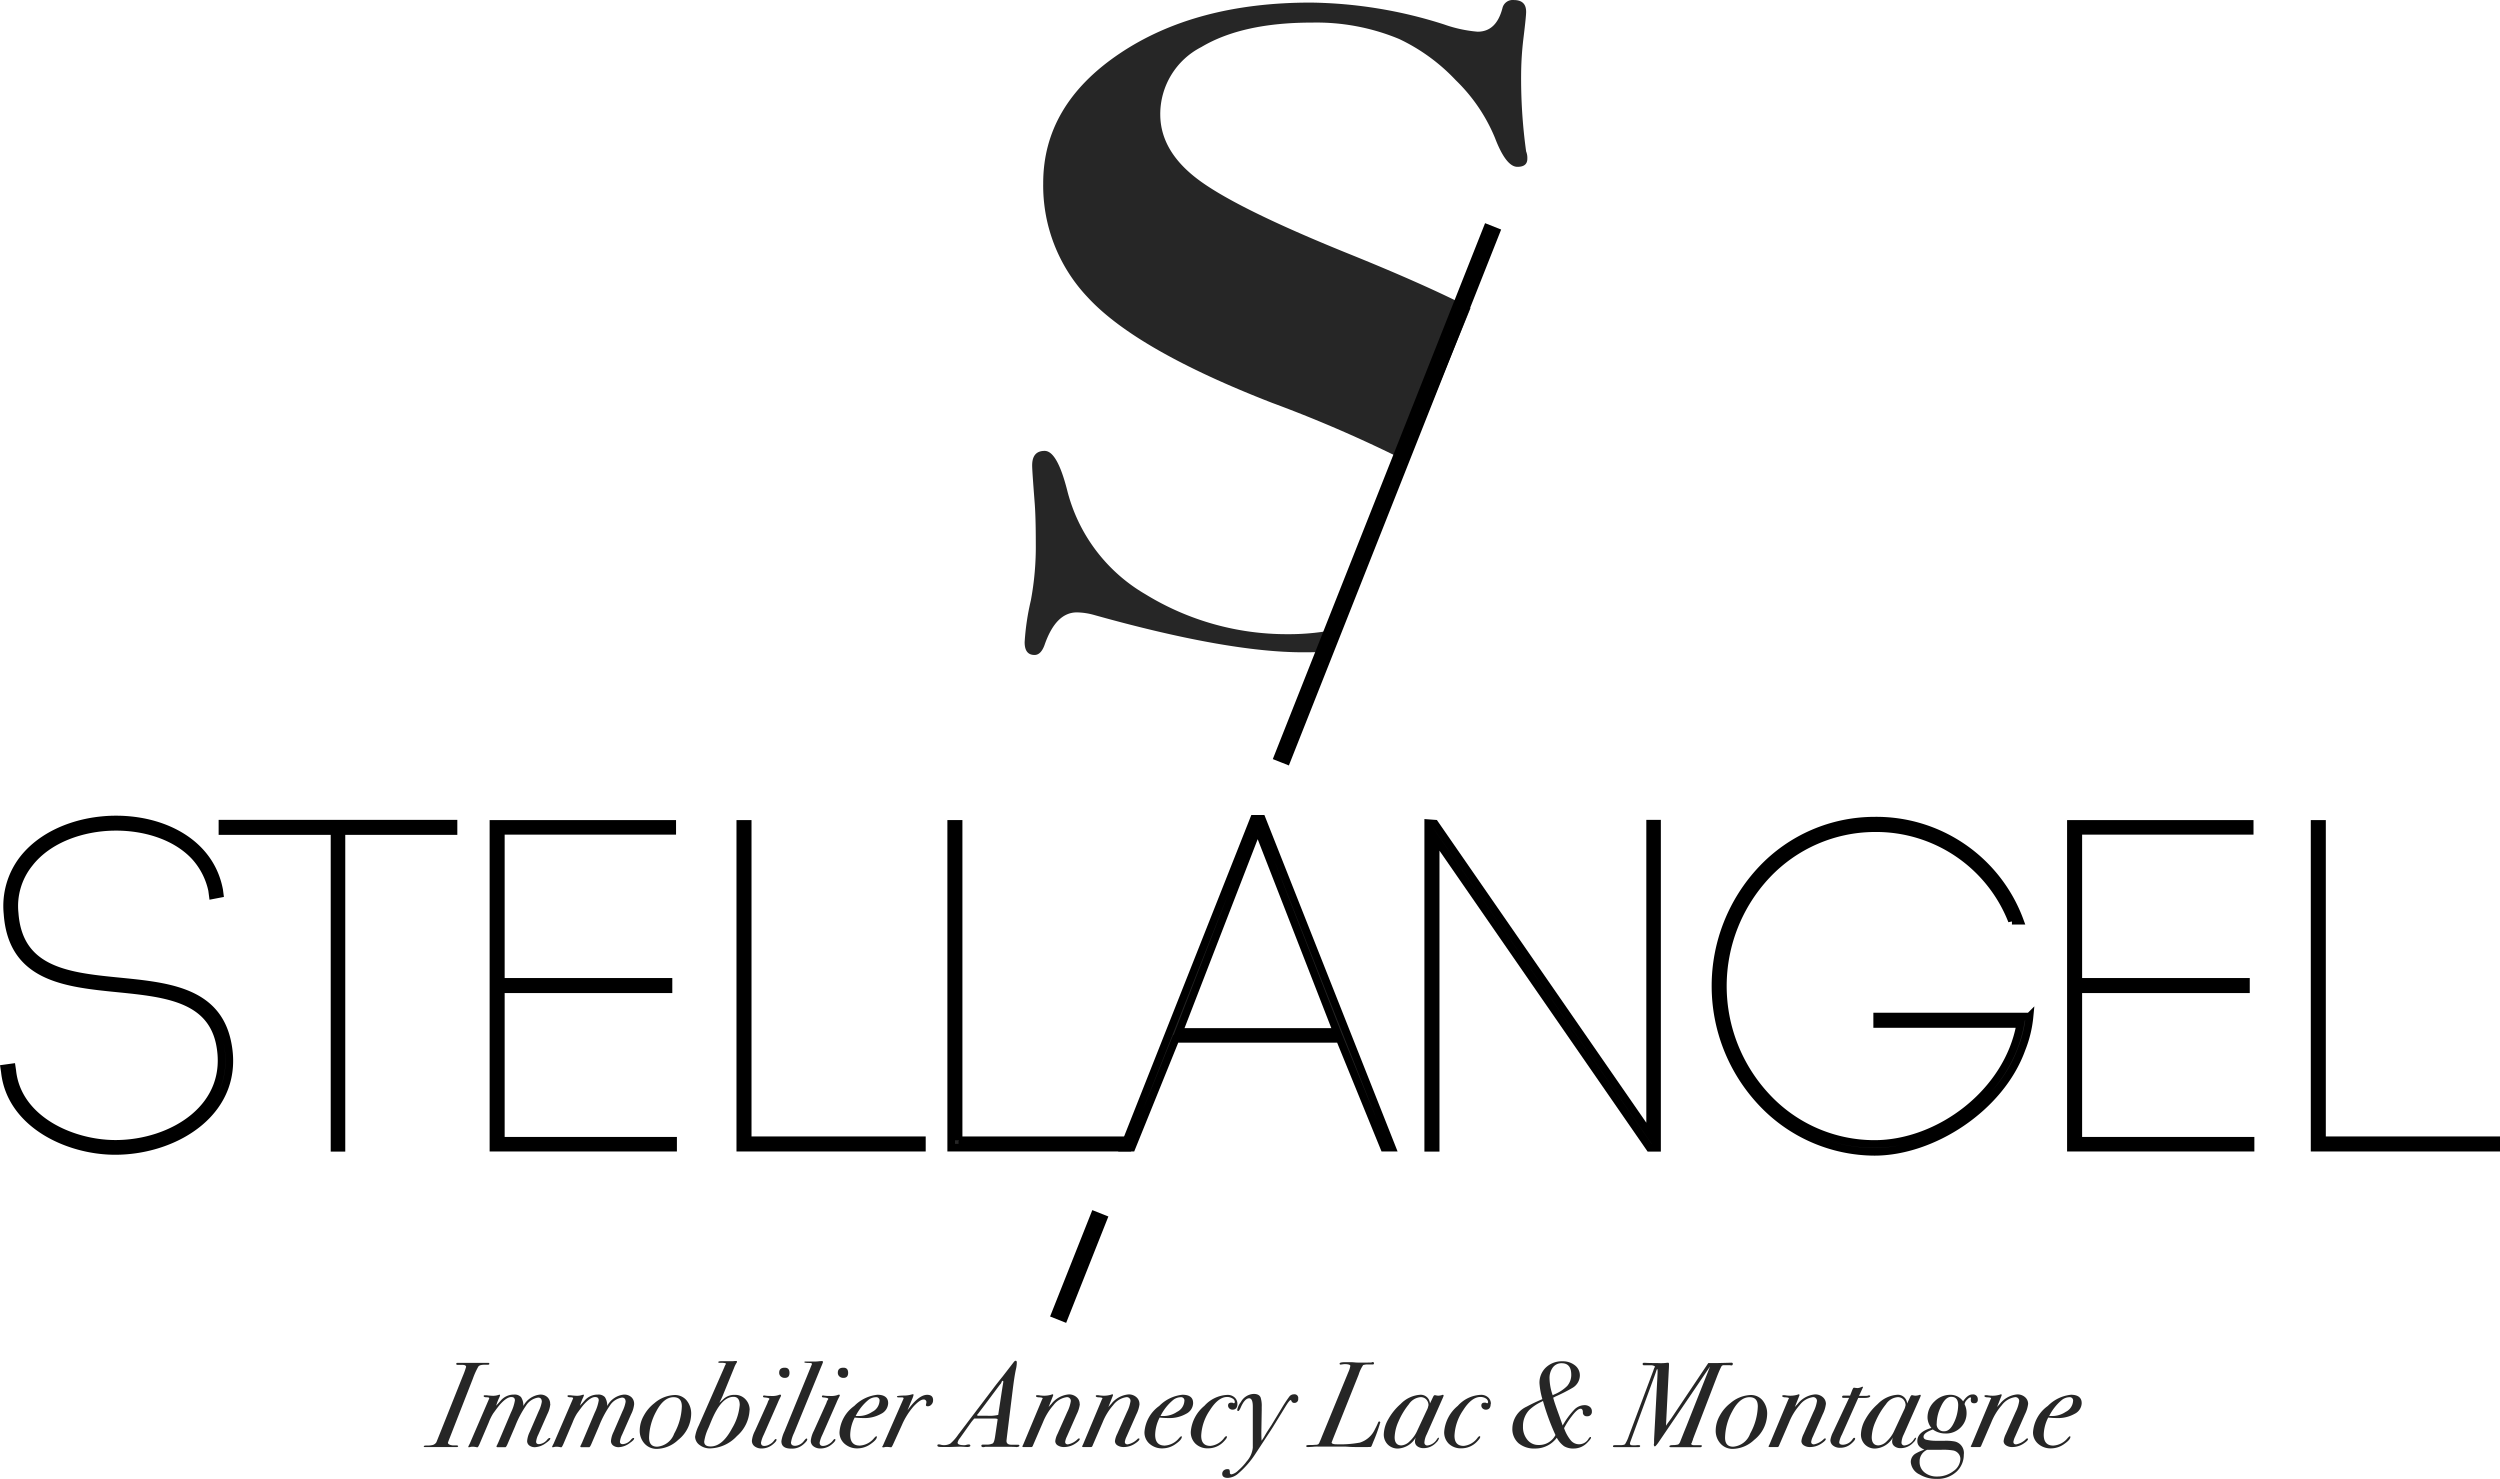 <svg xmlns="http://www.w3.org/2000/svg" width="245.82" height="145.41" viewBox="0 0 245.82 145.41">
  <g id="LOGO-negatif-01" transform="translate(-46.673 -15.91)">
    <g id="Calque_2_-_copie_2" transform="translate(147.424 15.91)">
      <path id="Tracé_45209" data-name="Tracé 45209" d="M174.761,46.194q-4.616-2.362-12.154-5.4-10.771-4.366-14.564-7.18t-3.793-6.465a7.409,7.409,0,0,1,4.032-6.608q4.043-2.415,10.89-2.409a21.179,21.179,0,0,1,8.564,1.61,18.49,18.49,0,0,1,5.57,4.055,16.8,16.8,0,0,1,3.853,5.666c.728,1.908,1.467,2.851,2.207,2.851.656,0,.978-.262.978-.8a1.721,1.721,0,0,0-.119-.716,52.26,52.26,0,0,1-.489-7.848,31.383,31.383,0,0,1,.239-3.387c.167-1.372.25-2.195.25-2.493,0-.775-.406-1.157-1.229-1.157a1.031,1.031,0,0,0-1.1.8c-.406,1.551-1.217,2.314-2.445,2.314a13.17,13.17,0,0,1-3.3-.716,44.641,44.641,0,0,0-13.1-2.147q-11.379,0-18.846,5.045T132.74,33.921a15.968,15.968,0,0,0,4.4,11.248q4.777,5.171,18.106,10.353a129.44,129.44,0,0,1,13.335,5.8" transform="translate(-130.915 -15.91)" fill="#262626"/>
      <path id="Tracé_45210" data-name="Tracé 45210" d="M162.353,70.53a23.36,23.36,0,0,1-5.308.573,26.555,26.555,0,0,1-13.955-3.924,16.457,16.457,0,0,1-7.705-10.258c-.656-2.553-1.384-3.841-2.207-3.841s-1.229.477-1.229,1.431c0,.358.084,1.551.239,3.566.083,1.014.119,2.374.119,4.1a28.7,28.7,0,0,1-.489,5.618,24.124,24.124,0,0,0-.608,4.1c0,.835.322,1.252.978,1.252.406,0,.74-.322.978-.978.74-2.135,1.789-3.209,3.185-3.209a6.619,6.619,0,0,1,1.718.262q13.1,3.668,20.551,3.662c.954,0,1.885-.024,2.791-.083" transform="translate(-131.21 -8.745)" fill="#262626"/>
      <line id="Ligne_632" data-name="Ligne 632" y1="52.696" x2="20.873" transform="translate(25.191 22.257)" fill="none" stroke="#000" stroke-linejoin="round" stroke-width="1.7"/>
      <line id="Ligne_633" data-name="Ligne 633" y1="10.461" x2="4.151" transform="translate(3.292 119.301)" fill="none" stroke="#000" stroke-linejoin="round" stroke-width="1.7"/>
    </g>
    <g id="Calque_1" transform="translate(88.346 149.715)">
      <path id="Tracé_45211" data-name="Tracé 45211" d="M88.121,128.344c0,.072-.048.1-.143.1h-.31c-.346,0-.549.06-.632.191a7.267,7.267,0,0,0-.525,1.157l-2.4,6.143s-.036.107-.06.167c0,.143.155.239.477.274h.37c.107,0,.155.036.155.083s-.06.083-.167.083H81.775c-.06,0-.1-.036-.1-.072,0-.06.107-.083.322-.083a1.929,1.929,0,0,0,.584-.06.628.628,0,0,0,.334-.262c.072-.179.155-.382.25-.62l2.326-5.833a8.265,8.265,0,0,0,.346-.954c0-.131-.119-.2-.37-.2H85c-.083,0-.131-.036-.131-.1s.048-.1.131-.1h3.018c.072,0,.107.036.107.1Z" transform="translate(-81.68 -128.057)" fill="#262626"/>
      <path id="Tracé_45212" data-name="Tracé 45212" d="M93.413,131.81a2.788,2.788,0,0,1-.3,1l-.883,2a2.048,2.048,0,0,0-.215.7c0,.155.1.239.274.239a1.141,1.141,0,0,0,.823-.453c.1-.107.167-.155.227-.155s.072.012.072.048c0,.1-.131.239-.406.429a1.949,1.949,0,0,1-1.109.429.884.884,0,0,1-.549-.167.548.548,0,0,1-.215-.441,2.5,2.5,0,0,1,.262-.907l.871-2.016a3.4,3.4,0,0,0,.31-.93c0-.274-.119-.417-.358-.417a1.71,1.71,0,0,0-1.2.8,9.829,9.829,0,0,0-1.062,2.016l-.716,1.67q-.161.394-.25.394H88.2s-.083-.024-.083-.06a.29.29,0,0,1,.048-.131c.036-.06.072-.155.131-.274l1.24-2.934a4.371,4.371,0,0,0,.394-1.2c0-.227-.119-.334-.358-.334-.31,0-.692.262-1.145.775-.131.155-.346.441-.632.835a5.036,5.036,0,0,0-.441.895l-.895,2.1c-.1.227-.167.334-.215.334a.233.233,0,0,1-.1-.012,2.24,2.24,0,0,0-.227-.036,1.125,1.125,0,0,0-.441.036.422.422,0,0,1-.072.012.056.056,0,0,1-.06-.06,3.182,3.182,0,0,1,.143-.286l1.885-4.377a.581.581,0,0,0,.036-.084q0-.107-.215-.107c-.227,0-.334-.036-.334-.119,0-.06.036-.084.119-.084a2.021,2.021,0,0,1,.334.024c.155.012.262.024.334.024a1.6,1.6,0,0,0,.68-.084.169.169,0,0,0,.072-.024c.048,0,.072.024.072.083a1.833,1.833,0,0,1-.107.262,4.653,4.653,0,0,0-.227.584l-.06.167c.072-.083.227-.239.453-.5a1.679,1.679,0,0,1,1.312-.6.843.843,0,0,1,.692.25,1.5,1.5,0,0,1,.227.871,2.09,2.09,0,0,1,1.646-1.121.987.987,0,0,1,.716.25.88.88,0,0,1,.274.668Z" transform="translate(-80.973 -127.552)" fill="#262626"/>
      <path id="Tracé_45213" data-name="Tracé 45213" d="M100.323,131.81a2.788,2.788,0,0,1-.3,1l-.883,2a2.048,2.048,0,0,0-.215.7c0,.155.1.239.274.239a1.141,1.141,0,0,0,.823-.453c.1-.107.167-.155.227-.155s.072.012.072.048c0,.1-.131.239-.406.429a1.949,1.949,0,0,1-1.109.429.884.884,0,0,1-.549-.167.548.548,0,0,1-.215-.441,2.5,2.5,0,0,1,.262-.907l.871-2.016a3.4,3.4,0,0,0,.31-.93c0-.274-.119-.417-.358-.417a1.71,1.71,0,0,0-1.2.8,9.829,9.829,0,0,0-1.062,2.016l-.716,1.67q-.161.394-.25.394h-.787s-.083-.024-.083-.06a.29.29,0,0,1,.048-.131c.036-.06.072-.155.131-.274l1.24-2.934a4.371,4.371,0,0,0,.394-1.2c0-.227-.119-.334-.358-.334-.31,0-.692.262-1.145.775-.131.155-.346.441-.632.835a5.037,5.037,0,0,0-.441.895l-.895,2.1c-.1.227-.167.334-.215.334a.233.233,0,0,1-.1-.012,2.239,2.239,0,0,0-.227-.036,1.125,1.125,0,0,0-.441.036.422.422,0,0,1-.072.012.056.056,0,0,1-.06-.06,3.181,3.181,0,0,1,.143-.286l1.885-4.377a.581.581,0,0,0,.036-.084q0-.107-.215-.107c-.227,0-.334-.036-.334-.119,0-.06.036-.084.119-.084a2.021,2.021,0,0,1,.334.024c.155.012.262.024.334.024a1.6,1.6,0,0,0,.68-.084.17.17,0,0,0,.072-.024c.048,0,.072.024.072.083a1.833,1.833,0,0,1-.107.262,4.655,4.655,0,0,0-.227.584l-.06.167c.072-.083.227-.239.453-.5a1.679,1.679,0,0,1,1.312-.6.843.843,0,0,1,.692.25,1.5,1.5,0,0,1,.227.871,2.09,2.09,0,0,1,1.646-1.121,1.037,1.037,0,0,1,.728.25.88.88,0,0,1,.274.668Z" transform="translate(-79.641 -127.552)" fill="#262626"/>
      <path id="Tracé_45214" data-name="Tracé 45214" d="M104.537,132.806a3.321,3.321,0,0,1-1.276,2.517,3.145,3.145,0,0,1-2.087.883,1.587,1.587,0,0,1-1.217-.513,1.862,1.862,0,0,1-.477-1.324,2.974,2.974,0,0,1,.394-1.419,3.886,3.886,0,0,1,1.05-1.24,3.235,3.235,0,0,1,1.98-.8,1.487,1.487,0,0,1,1.181.525,2.044,2.044,0,0,1,.453,1.372Zm-.918-.775c0-.608-.274-.906-.811-.906-.656,0-1.229.477-1.718,1.419a5.6,5.6,0,0,0-.692,2.553c0,.6.262.895.8.895a1.942,1.942,0,0,0,1.67-1.288,5.881,5.881,0,0,0,.751-2.672Z" transform="translate(-78.249 -127.546)" fill="#262626"/>
      <path id="Tracé_45215" data-name="Tracé 45215" d="M109.4,132.929a3.584,3.584,0,0,1-1.24,2.553,3.742,3.742,0,0,1-2.612,1.217,1.661,1.661,0,0,1-1.062-.334,1.028,1.028,0,0,1-.441-.811,3.681,3.681,0,0,1,.358-1.1l2.517-5.737a1.292,1.292,0,0,1,.1-.227c.036-.06.06-.1.06-.1,0-.084-.215-.119-.656-.107-.06,0-.1-.024-.1-.072s.1-.084.3-.084h1.109l.25-.024h.083c.06,0,.1.024.1.072a.19.19,0,0,1-.036.1,2.428,2.428,0,0,0-.25.5l-1.133,2.779c-.083.191-.191.417-.322.668a.87.87,0,0,1,.119-.107l.31-.286a1.568,1.568,0,0,1,1.1-.394,1.376,1.376,0,0,1,1.038.429,1.5,1.5,0,0,1,.417,1.085Zm-.966-.477c0-.549-.2-.823-.62-.823-.8,0-1.515.787-2.171,2.362l-.286.692a4.715,4.715,0,0,0-.417,1.348c0,.322.215.477.632.477q1.163,0,2.111-1.789A5.323,5.323,0,0,0,108.429,132.452Z" transform="translate(-77.37 -128.086)" fill="#262626"/>
      <path id="Tracé_45216" data-name="Tracé 45216" d="M111.6,131.391a1.238,1.238,0,0,1-.06.143,6.108,6.108,0,0,0-.274.584l-1.372,3.125a3.132,3.132,0,0,0-.274.787c0,.215.107.322.334.322a1.045,1.045,0,0,0,.513-.155,1.167,1.167,0,0,0,.441-.382c.072-.1.131-.143.167-.143a.063.063,0,0,1,.072.072c0,.1-.107.239-.334.429a1.7,1.7,0,0,1-1.133.429,1.112,1.112,0,0,1-.692-.215.662.662,0,0,1-.262-.549,2.661,2.661,0,0,1,.3-.966l1.24-2.755a.834.834,0,0,1,.143-.31.159.159,0,0,0,.036-.084c0-.072-.179-.119-.525-.143-.06-.012-.1-.048-.1-.083,0-.072.036-.107.1-.107a.913.913,0,0,1,.179.024,5.065,5.065,0,0,0,.537.024,1.946,1.946,0,0,0,.7-.083.449.449,0,0,1,.167-.048c.06,0,.083.036.083.1Zm.823-2.23q0,.5-.465.5a.571.571,0,0,1-.394-.143.478.478,0,0,1-.155-.37c0-.322.179-.489.549-.489.31,0,.465.167.465.513Z" transform="translate(-76.466 -127.98)" fill="#262626"/>
      <path id="Tracé_45217" data-name="Tracé 45217" d="M115.251,128.205s-.024.072-.06.167c-.024.06-.06.155-.119.286l-2.672,6.524a3.358,3.358,0,0,0-.3.942q0,.322.429.322a1.18,1.18,0,0,0,.859-.5c.119-.143.191-.215.227-.215.06,0,.083.024.083.084q0,.161-.394.5a1.662,1.662,0,0,1-1.169.406c-.656,0-.978-.239-.978-.728a3.316,3.316,0,0,1,.3-.966l2.672-6.536a.581.581,0,0,0,.036-.084c0-.072-.072-.107-.227-.107-.346,0-.525-.024-.525-.083,0-.036.036-.06.107-.06h.656a4.288,4.288,0,0,0,.763-.036c.083,0,.143-.012.179-.012.083,0,.131.036.131.1Z" transform="translate(-75.997 -128.086)" fill="#262626"/>
      <path id="Tracé_45218" data-name="Tracé 45218" d="M116.431,131.391a1.24,1.24,0,0,1-.06.143,6.1,6.1,0,0,0-.274.584l-1.372,3.125a3.131,3.131,0,0,0-.274.787c0,.215.107.322.334.322a1.121,1.121,0,0,0,.525-.155,1.311,1.311,0,0,0,.453-.382c.072-.1.131-.143.167-.143a.063.063,0,0,1,.072.072c0,.1-.107.239-.334.429a1.7,1.7,0,0,1-1.133.429,1.112,1.112,0,0,1-.692-.215.662.662,0,0,1-.262-.549,2.661,2.661,0,0,1,.3-.966l1.24-2.755a.834.834,0,0,1,.143-.31.159.159,0,0,0,.036-.084c0-.072-.179-.119-.525-.143-.06-.012-.1-.048-.1-.083,0-.072.036-.107.1-.107a.913.913,0,0,1,.179.024,5.065,5.065,0,0,0,.537.024,1.946,1.946,0,0,0,.7-.083.449.449,0,0,1,.167-.048c.06,0,.083.036.083.1Zm.823-2.23q0,.5-.465.5a.571.571,0,0,1-.394-.143.478.478,0,0,1-.155-.37c0-.322.179-.489.549-.489.31,0,.465.167.465.513Z" transform="translate(-75.531 -127.98)" fill="#262626"/>
      <path id="Tracé_45219" data-name="Tracé 45219" d="M120.733,131.7a1.212,1.212,0,0,1-.692,1.062,3.292,3.292,0,0,1-1.753.417,7.393,7.393,0,0,1-.847-.048,3.891,3.891,0,0,0-.441,1.694c0,.7.31,1.062.942,1.062a1.962,1.962,0,0,0,1.419-.751c.107-.107.167-.167.2-.167a.056.056,0,0,1,.06.06c0,.179-.191.406-.561.668a2.244,2.244,0,0,1-1.336.465,1.855,1.855,0,0,1-1.276-.453,1.466,1.466,0,0,1-.5-1.145,3.461,3.461,0,0,1,1.455-2.576,3.727,3.727,0,0,1,2.278-1.1c.668,0,1.05.274,1.05.811Zm-.847-.2a.324.324,0,0,0-.37-.37,1.237,1.237,0,0,0-.751.286,4.892,4.892,0,0,0-1.229,1.563h.322a2.347,2.347,0,0,0,1.3-.406,1.283,1.283,0,0,0,.728-1.085Z" transform="translate(-75.074 -127.55)" fill="#262626"/>
      <path id="Tracé_45220" data-name="Tracé 45220" d="M124.47,131.446a.558.558,0,0,1-.155.406.475.475,0,0,1-.358.179c-.131,0-.191-.048-.191-.131l.024-.119a.891.891,0,0,0,.024-.131.253.253,0,0,0-.286-.286c-.227,0-.549.227-.966.668a7.045,7.045,0,0,0-1.169,1.873l-.859,1.885c-.083.179-.143.274-.2.274a2.671,2.671,0,0,0-.37-.036.856.856,0,0,0-.322.036h-.072c-.072,0-.107-.012-.107-.048,0,0,0-.024.036-.048l.06-.119,2.016-4.592c0-.06-.048-.1-.155-.1h-.322c-.119,0-.179-.024-.179-.083s.2-.084.62-.1a2.725,2.725,0,0,0,.835-.107c.06-.012.1-.024.107-.024a.063.063,0,0,1,.072.072,2.076,2.076,0,0,1-.155.441l-.441,1.073c.728-1.014,1.372-1.527,1.932-1.527.394,0,.584.179.584.525Z" transform="translate(-74.397 -127.558)" fill="#262626"/>
      <path id="Tracé_45221" data-name="Tracé 45221" d="M132.085,136.439c0,.084-.131.131-.406.143.3,0,.143-.024-.465-.036h-2.481a.885.885,0,0,1-.191.036c-.131,0-.2-.048-.2-.143,0-.072.048-.107.131-.107h.394a1.442,1.442,0,0,0,.573-.107c.107-.048.191-.274.25-.668l.239-1.61a.642.642,0,0,0,.012-.1c0-.06-.143-.083-.429-.083h-1.861s-.155.167-.31.37l-1.109,1.563a.984.984,0,0,0-.227.441c0,.167.215.25.656.25a.562.562,0,0,0,.215-.036.978.978,0,0,1,.215-.036c.107,0,.167.036.167.119s-.107.131-.322.131l-.656-.036-1.085.036c-.513,0-.847,0-.978-.012s-.2-.06-.2-.143c0-.06.036-.1.119-.1a.672.672,0,0,1,.239.036,1.148,1.148,0,0,0,.239.036,1.3,1.3,0,0,0,.68-.155,4.4,4.4,0,0,0,.775-.883l3.447-4.544c.2-.274.525-.68.942-1.2l1.05-1.36c.083-.107.143-.155.2-.155.083,0,.119.06.119.167a2.9,2.9,0,0,1-.083.656c-.107.477-.215,1.193-.334,2.159l-.525,4.258q-.072.59-.072.644c0,.227.143.358.429.37h.7c.1,0,.143.048.143.107Zm-1.586-6.274c0-.072-.012-.107-.048-.107s-.1.048-.131.143a.383.383,0,0,1-.107.179c-.048.06-.179.227-.382.5l-1.276,1.706c-.143.191-.334.441-.561.74a.38.38,0,0,0-.072.083c0,.06.06.1.167.083h.835A3.709,3.709,0,0,0,130,133.41l.37-2.433c.024-.155.06-.382.107-.656.012-.083.024-.131.024-.167Z" transform="translate(-73.52 -128.09)" fill="#262626"/>
      <path id="Tracé_45222" data-name="Tracé 45222" d="M136.674,131.826a3.066,3.066,0,0,1-.31.99l-.966,2.195a1.8,1.8,0,0,0-.167.513c0,.167.1.25.274.25a1.838,1.838,0,0,0,.99-.549.19.19,0,0,1,.1-.036c.048,0,.072.024.072.06,0,.1-.131.239-.394.417a1.99,1.99,0,0,1-1.157.37,1.117,1.117,0,0,1-.62-.167.5.5,0,0,1-.239-.417,2.138,2.138,0,0,1,.227-.716l.954-2.147a3.549,3.549,0,0,0,.346-1.05.364.364,0,0,0-.417-.406,1.979,1.979,0,0,0-1.288.787,5.827,5.827,0,0,0-1.026,1.67l-.978,2.266c-.036.119-.1.179-.155.179H131.1s-.083-.024-.083-.06a.184.184,0,0,1,.036-.072l.083-.179,1.825-4.366a.689.689,0,0,0,.06-.107c0-.06-.107-.084-.3-.1-.239,0-.358-.048-.358-.131,0-.06.048-.083.131-.083a1.225,1.225,0,0,1,.262.024c.119.012.215.024.274.024a2.463,2.463,0,0,0,.847-.1.5.5,0,0,1,.107-.036.063.063,0,0,1,.072.072.089.089,0,0,1-.012.06l-.441,1.121c.06-.072.155-.179.274-.3a2.425,2.425,0,0,1,1.706-.942,1.118,1.118,0,0,1,.775.274.87.87,0,0,1,.3.692Z" transform="translate(-72.169 -127.556)" fill="#262626"/>
      <path id="Tracé_45223" data-name="Tracé 45223" d="M141.594,131.826a3.066,3.066,0,0,1-.31.99l-.966,2.195a1.8,1.8,0,0,0-.167.513c0,.167.1.25.274.25a1.838,1.838,0,0,0,.99-.549.19.19,0,0,1,.1-.036c.048,0,.072.024.072.06,0,.1-.131.239-.394.417a1.99,1.99,0,0,1-1.157.37,1.117,1.117,0,0,1-.62-.167.5.5,0,0,1-.239-.417,2.138,2.138,0,0,1,.227-.716l.954-2.147a3.549,3.549,0,0,0,.346-1.05.364.364,0,0,0-.417-.406,1.979,1.979,0,0,0-1.288.787,5.827,5.827,0,0,0-1.026,1.67l-.978,2.266c-.036.119-.1.179-.155.179h-.811s-.084-.024-.084-.06a.185.185,0,0,1,.036-.072l.084-.179,1.825-4.366a.688.688,0,0,0,.06-.107c0-.06-.107-.084-.3-.1-.239,0-.358-.048-.358-.131,0-.06.048-.083.131-.083a1.225,1.225,0,0,1,.262.024c.119.012.215.024.274.024a2.463,2.463,0,0,0,.847-.1.5.5,0,0,1,.107-.036.063.063,0,0,1,.072.072.089.089,0,0,1-.012.06l-.441,1.121c.06-.072.155-.179.274-.3a2.425,2.425,0,0,1,1.706-.942,1.118,1.118,0,0,1,.775.274.87.87,0,0,1,.3.692Z" transform="translate(-71.22 -127.556)" fill="#262626"/>
      <path id="Tracé_45224" data-name="Tracé 45224" d="M145.873,131.7a1.212,1.212,0,0,1-.692,1.062,3.292,3.292,0,0,1-1.753.417,7.393,7.393,0,0,1-.847-.048,3.891,3.891,0,0,0-.441,1.694c0,.7.31,1.062.942,1.062a1.962,1.962,0,0,0,1.419-.751c.107-.107.167-.167.2-.167a.056.056,0,0,1,.06.06c0,.179-.191.406-.561.668a2.244,2.244,0,0,1-1.336.465,1.855,1.855,0,0,1-1.276-.453,1.466,1.466,0,0,1-.5-1.145,3.461,3.461,0,0,1,1.455-2.576,3.727,3.727,0,0,1,2.278-1.1c.7,0,1.05.274,1.05.811Zm-.859-.2a.324.324,0,0,0-.37-.37,1.237,1.237,0,0,0-.751.286,4.892,4.892,0,0,0-1.229,1.563h.322a2.347,2.347,0,0,0,1.3-.406,1.283,1.283,0,0,0,.728-1.085Z" transform="translate(-70.228 -127.55)" fill="#262626"/>
      <path id="Tracé_45225" data-name="Tracé 45225" d="M149.492,131.771c0,.394-.167.584-.489.584a.471.471,0,0,1-.3-.119.4.4,0,0,1-.131-.286q0-.286.322-.286h.1s.107.048.143.06c.06,0,.1-.048.1-.131a.412.412,0,0,0-.239-.346.98.98,0,0,0-.513-.143c-.584,0-1.157.441-1.706,1.312a4.789,4.789,0,0,0-.847,2.5c0,.668.3,1,.906,1a1.912,1.912,0,0,0,1.372-.811c.084-.1.143-.143.191-.143s.06.024.06.072c0,.1-.107.239-.31.453a2.1,2.1,0,0,1-1.527.668,1.717,1.717,0,0,1-1.24-.441,1.571,1.571,0,0,1-.477-1.181,3.666,3.666,0,0,1,1.336-2.553A3.218,3.218,0,0,1,148.5,130.9a1.007,1.007,0,0,1,.716.25.829.829,0,0,1,.274.644Z" transform="translate(-69.493 -127.548)" fill="#262626"/>
      <path id="Tracé_45226" data-name="Tracé 45226" d="M154.967,131.283a.364.364,0,0,1-.406.417c-.131,0-.215-.072-.274-.227a.061.061,0,0,0-.06-.048c-.083,0-.25.215-.513.644l-1.229,2q-.072.125-1.682,2.576a8.958,8.958,0,0,1-1.73,2,1.631,1.631,0,0,1-1.038.429c-.346,0-.537-.131-.537-.394a.433.433,0,0,1,.143-.334.528.528,0,0,1,.358-.131c.107,0,.167.012.2.048a.6.6,0,0,1,.048.286c0,.119.06.179.167.179a1.324,1.324,0,0,0,.656-.382,5.483,5.483,0,0,0,.835-.895,2.372,2.372,0,0,0,.6-1.348v-4.032q0-.823-.358-.823c-.286,0-.573.31-.835.918-.1.227-.179.334-.239.334s-.1-.036-.1-.107a1.759,1.759,0,0,1,.358-.775,1.512,1.512,0,0,1,1.264-.8q.537,0,.68.358a2.758,2.758,0,0,1,.107.918v.322l-.036,2.123c0,.3,0,.584.024.883l.191-.286c.084-.143.2-.358.382-.644l.382-.584,1.026-1.694a12.363,12.363,0,0,1,.763-1.157.573.573,0,0,1,.441-.2.364.364,0,0,1,.417.406Z" transform="translate(-68.992 -127.562)" fill="#262626"/>
      <path id="Tracé_45227" data-name="Tracé 45227" d="M161.684,134.188a15.036,15.036,0,0,1-.668,1.849l-.143.358q-.054.125-.107.143c-.048,0-.191.012-.441.012H159.6c-.334,0-.668,0-.99-.024s-.477-.024-.441-.024h-2.648a3.731,3.731,0,0,0-.465.024c-.2.012-.358.024-.465.024s-.167-.024-.167-.1.1-.1.3-.1a4.626,4.626,0,0,0,.608-.024.509.509,0,0,0,.286-.06.691.691,0,0,0,.143-.262c.024-.048.1-.2.2-.477l2.6-6.334a2.552,2.552,0,0,0,.2-.62c0-.119-.2-.179-.6-.179.024,0-.1.012-.346.048-.072,0-.107-.024-.107-.107s.191-.131.573-.131h.513c.191,0,.382.024.561.036.394.012.8.012,1.24,0h.227a.375.375,0,0,1,.143-.048c.083,0,.119.048.119.131s-.048.107-.143.107h-.394a1.479,1.479,0,0,0-.525.06,3.542,3.542,0,0,0-.441.93l-2.481,6.214c-.06.155-.107.274-.143.37a.581.581,0,0,1-.036.084c0,.131.167.191.489.191a10.646,10.646,0,0,0,2.29-.167,2.437,2.437,0,0,0,1.491-1.336,6.463,6.463,0,0,0,.3-.632q.036-.107.107-.107a.1.1,0,0,1,.107.107Z" transform="translate(-67.658 -128.069)" fill="#262626"/>
      <path id="Tracé_45228" data-name="Tracé 45228" d="M166.712,130.962s-.036.107-.1.25l-1.574,3.566a2.064,2.064,0,0,0-.227.787.277.277,0,0,0,.31.31,1.259,1.259,0,0,0,.93-.632c.06-.083.107-.131.143-.131s.048.012.048.048a.811.811,0,0,1-.262.417,1.659,1.659,0,0,1-1.252.561.994.994,0,0,1-.608-.179.566.566,0,0,1-.239-.465,1.176,1.176,0,0,1,.084-.417,2.138,2.138,0,0,1-1.741,1.1,1.366,1.366,0,0,1-1.014-.394,1.385,1.385,0,0,1-.394-1.014,3.169,3.169,0,0,1,.453-1.491,5.616,5.616,0,0,1,1.2-1.479,2.955,2.955,0,0,1,1.885-.906.906.906,0,0,1,1,.859l.3-.632c.06-.131.119-.191.167-.191a.511.511,0,0,1,.143.024c.084.012.131.024.167.024a1.164,1.164,0,0,0,.406-.06.3.3,0,0,1,.083-.024c.048,0,.072.024.072.083Zm-1.5.99a.831.831,0,0,0-.215-.6.738.738,0,0,0-.573-.227,1.529,1.529,0,0,0-1.145.7,7.176,7.176,0,0,0-1.014,1.682,4.122,4.122,0,0,0-.382,1.551c0,.537.227.811.668.811a1.292,1.292,0,0,0,.823-.417,3.132,3.132,0,0,0,.74-1.05l.93-1.992a1.333,1.333,0,0,0,.155-.465Z" transform="translate(-66.424 -127.55)" fill="#262626"/>
      <path id="Tracé_45229" data-name="Tracé 45229" d="M170.37,131.771c0,.394-.167.584-.489.584a.471.471,0,0,1-.3-.119.4.4,0,0,1-.131-.286q0-.286.322-.286h.1s.107.048.143.06c.06,0,.1-.048.1-.131a.45.45,0,0,0-.227-.346.991.991,0,0,0-.525-.143c-.584,0-1.157.441-1.706,1.312a4.789,4.789,0,0,0-.847,2.5c0,.668.3,1,.906,1a1.912,1.912,0,0,0,1.372-.811c.083-.1.143-.143.191-.143s.06.024.06.072c0,.1-.107.239-.31.453a2.1,2.1,0,0,1-1.527.668,1.718,1.718,0,0,1-1.24-.441,1.563,1.563,0,0,1-.465-1.181,3.666,3.666,0,0,1,1.336-2.553,3.218,3.218,0,0,1,2.266-1.085,1.007,1.007,0,0,1,.716.25.829.829,0,0,1,.274.644Z" transform="translate(-65.466 -127.548)" fill="#262626"/>
      <path id="Tracé_45230" data-name="Tracé 45230" d="M179.233,133.044a.435.435,0,0,1-.489.489.358.358,0,0,1-.394-.394c0-.227-.083-.346-.227-.346-.2,0-.489.239-.859.728a7.256,7.256,0,0,0-.763,1.181,3.854,3.854,0,0,0,.68,1.229,1.056,1.056,0,0,0,.787.358,1.07,1.07,0,0,0,.942-.549c.072-.107.131-.167.179-.167a.056.056,0,0,1,.06.06c0,.1-.131.262-.394.525a1.835,1.835,0,0,1-1.3.549,1.74,1.74,0,0,1-.954-.227,2.463,2.463,0,0,1-.716-.835,2.621,2.621,0,0,1-2.123,1.062,2.412,2.412,0,0,1-1.646-.525,1.862,1.862,0,0,1-.6-1.455,2.4,2.4,0,0,1,1.4-2.135,17.007,17.007,0,0,1,1.551-.74,7.364,7.364,0,0,1-.286-1.574,2.059,2.059,0,0,1,.632-1.539,2.263,2.263,0,0,1,1.622-.608,1.9,1.9,0,0,1,1.229.394,1.236,1.236,0,0,1,.489.99,1.435,1.435,0,0,1-.728,1.229,16.281,16.281,0,0,1-1.694.859,1.1,1.1,0,0,1-.2.1c.083.346.25.823.477,1.455.083.227.239.656.453,1.288a7.837,7.837,0,0,1,1.157-1.574,1.428,1.428,0,0,1,.99-.429.813.813,0,0,1,.525.167.532.532,0,0,1,.2.429Zm-3.578,2.338a22.437,22.437,0,0,1-1.229-3.352l-.2.107a4.472,4.472,0,0,0-1.157.787,2.294,2.294,0,0,0-.608,1.61,1.953,1.953,0,0,0,.429,1.312,1.361,1.361,0,0,0,1.1.513A1.8,1.8,0,0,0,175.654,135.382Zm1.551-5.928c0-.751-.31-1.133-.942-1.133a1.047,1.047,0,0,0-.871.417,1.753,1.753,0,0,0-.322,1.109,5.339,5.339,0,0,0,.31,1.622,1.706,1.706,0,0,1,.215-.107,3.836,3.836,0,0,0,1.217-.811,1.675,1.675,0,0,0,.394-1.1Z" transform="translate(-64.381 -128.082)" fill="#262626"/>
      <path id="Tracé_45231" data-name="Tracé 45231" d="M191.493,128.334q0,.179-.143.179a1.252,1.252,0,0,1-.155-.024h-.62a.264.264,0,0,0-.227.167c-.155.31-.3.656-.441,1.026l-2.23,5.809s-.048.143-.1.262a.243.243,0,0,1-.024.107,2.222,2.222,0,0,0-.1.274c-.036.036-.048.06-.048.083,0,.1.107.143.31.143h.692a.082.082,0,0,1,.036.06c0,.1-.06.143-.179.131h-2.886c-.084,0-.119-.024-.119-.072,0-.083.107-.131.322-.131a2.225,2.225,0,0,0,.537-.06.547.547,0,0,0,.2-.274c.2-.5.394-1,.6-1.5l2.338-5.9s-.406.584-1.181,1.741l-3.948,5.809c-.155.2-.25.31-.3.31s-.1-.06-.1-.191l.024-.131v-.37l.322-6.059c.012-.3.024-.5.024-.584,0-.179-.012-.274-.048-.274a.518.518,0,0,0-.06.119c-.048.155-.119.358-.2.584l-2.386,6.5a.761.761,0,0,0-.024.107.161.161,0,0,0,.119.179,2.2,2.2,0,0,0,.584,0h.215s.084.024.084.072c0,.083-.048.119-.155.119h-2.4c-.083,0-.119-.024-.119-.072,0-.083.06-.119.179-.119h.513q.412,0,.5-.107a3.67,3.67,0,0,0,.37-.8l2.409-6.429c.024-.084.06-.167.1-.274a.419.419,0,0,0,.06-.1c0-.036-.048-.06-.131-.1a.739.739,0,0,0-.274-.048h-.728s-.083-.048-.083-.119a.116.116,0,0,1,.131-.119h.155c.107.012.5.024,1.2.024a4.571,4.571,0,0,0,.978-.036h.06a.132.132,0,0,1,.072.107c0,.119,0,.334-.024.656l-.274,5.439s.119-.191.274-.394l.286-.394,3.6-5.379h.895l1.372-.036c.1,0,.143.036.143.1Z" transform="translate(-62.781 -128.059)" fill="#262626"/>
      <path id="Tracé_45232" data-name="Tracé 45232" d="M193.237,132.806a3.321,3.321,0,0,1-1.276,2.517,3.145,3.145,0,0,1-2.087.883,1.587,1.587,0,0,1-1.217-.513,1.862,1.862,0,0,1-.477-1.324,2.974,2.974,0,0,1,.394-1.419,3.886,3.886,0,0,1,1.05-1.24,3.235,3.235,0,0,1,1.98-.8,1.487,1.487,0,0,1,1.181.525,2.044,2.044,0,0,1,.453,1.372Zm-.918-.775c0-.608-.274-.906-.811-.906-.656,0-1.229.477-1.718,1.419a5.6,5.6,0,0,0-.692,2.553c0,.6.262.895.8.895a1.942,1.942,0,0,0,1.67-1.288A5.881,5.881,0,0,0,192.319,132.031Z" transform="translate(-61.15 -127.546)" fill="#262626"/>
      <path id="Tracé_45233" data-name="Tracé 45233" d="M198.172,131.826a3.066,3.066,0,0,1-.31.99l-.966,2.195a1.8,1.8,0,0,0-.167.513c0,.167.1.25.274.25a1.838,1.838,0,0,0,.99-.549.19.19,0,0,1,.1-.036c.048,0,.072.024.072.06,0,.1-.131.239-.394.417a1.99,1.99,0,0,1-1.157.37,1.048,1.048,0,0,1-.608-.167.5.5,0,0,1-.239-.417,2.138,2.138,0,0,1,.227-.716l.954-2.147a3.549,3.549,0,0,0,.346-1.05.364.364,0,0,0-.417-.406,1.979,1.979,0,0,0-1.288.787,5.827,5.827,0,0,0-1.026,1.67l-.978,2.266c-.036.119-.1.179-.155.179h-.811s-.084-.024-.084-.06a.093.093,0,0,1,.036-.072l.084-.179,1.825-4.366a.688.688,0,0,0,.06-.107c0-.06-.107-.084-.3-.1-.239,0-.358-.048-.358-.131,0-.06.048-.083.131-.083a1.225,1.225,0,0,1,.262.024c.119.012.215.024.274.024a2.463,2.463,0,0,0,.847-.1.5.5,0,0,1,.107-.036.063.063,0,0,1,.072.072.089.089,0,0,1-.012.06l-.441,1.121c.06-.072.155-.179.274-.3a2.425,2.425,0,0,1,1.706-.942,1.118,1.118,0,0,1,.775.274.87.87,0,0,1,.3.692Z" transform="translate(-60.312 -127.556)" fill="#262626"/>
      <path id="Tracé_45234" data-name="Tracé 45234" d="M201.542,131.148q0,.161-.5.179h-.668l-1.61,3.614a2.554,2.554,0,0,0-.262.74c0,.167.119.25.37.25a1.192,1.192,0,0,0,.954-.561c.06-.083.107-.119.143-.119.06,0,.1.024.1.083q0,.161-.394.5a1.6,1.6,0,0,1-1.085.394,1.066,1.066,0,0,1-.692-.215.662.662,0,0,1-.262-.549,2.541,2.541,0,0,1,.274-.8l1.563-3.34h-.489c-.131,0-.2-.024-.2-.084,0-.1.06-.143.167-.143h.62l.2-.513c.072-.179.131-.262.167-.262a.6.6,0,0,1,.179.024c.083,0,.143.012.2.012a1.1,1.1,0,0,0,.382-.107.3.3,0,0,1,.084-.024c.036,0,.06.012.06.048l-.131.286-.262.561h.74a.461.461,0,0,0,.143-.024.238.238,0,0,1,.1-.024c.084,0,.131.036.131.1Z" transform="translate(-59.329 -127.677)" fill="#262626"/>
      <path id="Tracé_45235" data-name="Tracé 45235" d="M206.04,130.962s-.036.107-.1.25l-1.574,3.566a2.064,2.064,0,0,0-.227.787.277.277,0,0,0,.31.31,1.259,1.259,0,0,0,.93-.632c.06-.083.107-.131.143-.131s.048.012.048.048a.811.811,0,0,1-.262.417,1.659,1.659,0,0,1-1.252.561.935.935,0,0,1-.6-.179.566.566,0,0,1-.239-.465,1.176,1.176,0,0,1,.083-.417,2.138,2.138,0,0,1-1.741,1.1,1.366,1.366,0,0,1-1.014-.394,1.385,1.385,0,0,1-.394-1.014,3.169,3.169,0,0,1,.453-1.491,5.616,5.616,0,0,1,1.2-1.479,2.955,2.955,0,0,1,1.885-.906.906.906,0,0,1,1,.859l.3-.632c.06-.131.119-.191.167-.191a.511.511,0,0,1,.143.024c.083.012.131.024.167.024a1.164,1.164,0,0,0,.406-.06.3.3,0,0,1,.083-.024c.048,0,.072.024.072.083Zm-1.5.99a.832.832,0,0,0-.215-.6.738.738,0,0,0-.573-.227,1.529,1.529,0,0,0-1.145.7,7.176,7.176,0,0,0-1.014,1.682,4.122,4.122,0,0,0-.382,1.551c0,.537.227.811.668.811a1.292,1.292,0,0,0,.823-.417,3.132,3.132,0,0,0,.74-1.05l.93-1.992a1.333,1.333,0,0,0,.155-.465Z" transform="translate(-58.841 -127.55)" fill="#262626"/>
      <path id="Tracé_45236" data-name="Tracé 45236" d="M210.856,131.349c0,.25-.119.382-.358.382s-.334-.107-.334-.322v-.072a.686.686,0,0,1,.024-.119c0-.036-.024-.06-.072-.06-.083,0-.191.084-.346.25a.717.717,0,0,0-.215.394.284.284,0,0,0,.048.143,1.841,1.841,0,0,1,.143.728,1.961,1.961,0,0,1-.573,1.431,2,2,0,0,1-1.5.6,2.076,2.076,0,0,1-1.24-.394c-.608.215-.918.453-.918.716,0,.167.119.274.358.31a3.985,3.985,0,0,0,.751.083h.99a4.709,4.709,0,0,1,.978.072,1.156,1.156,0,0,1,.883,1.288,2.281,2.281,0,0,1-.68,1.646,2.721,2.721,0,0,1-2.016.74,3.137,3.137,0,0,1-1.646-.429,1.47,1.47,0,0,1-.871-1.229.965.965,0,0,1,.441-.811,4.863,4.863,0,0,1,.895-.406c-.465-.191-.692-.465-.692-.835,0-.608.465-1.038,1.384-1.3a1.68,1.68,0,0,1-.382-1.014,2.149,2.149,0,0,1,.68-1.586,2.217,2.217,0,0,1,1.6-.656,1.5,1.5,0,0,1,1.217.644q.447-.68.93-.68a.453.453,0,0,1,.513.489Zm-1.718,5.868a.8.8,0,0,0-.191-.537.883.883,0,0,0-.477-.3,5.7,5.7,0,0,0-1.252-.072H205.87a1.227,1.227,0,0,0-.74,1.157,1.3,1.3,0,0,0,.477,1.062,1.869,1.869,0,0,0,1.24.406,2.572,2.572,0,0,0,1.6-.525,1.518,1.518,0,0,0,.692-1.2Zm-.215-5.284c0-.561-.227-.835-.692-.835-.382,0-.728.334-1.026,1a3.881,3.881,0,0,0-.394,1.61.685.685,0,0,0,.763.775c.37,0,.692-.31.966-.918a4.116,4.116,0,0,0,.382-1.646Z" transform="translate(-58.051 -127.556)" fill="#262626"/>
      <path id="Tracé_45237" data-name="Tracé 45237" d="M214.842,131.826a3.066,3.066,0,0,1-.31.99l-.966,2.195a1.8,1.8,0,0,0-.167.513c0,.167.1.25.274.25a1.838,1.838,0,0,0,.99-.549.19.19,0,0,1,.1-.036c.048,0,.072.024.072.06,0,.1-.131.239-.394.417a1.99,1.99,0,0,1-1.157.37,1.048,1.048,0,0,1-.608-.167.5.5,0,0,1-.239-.417,2.138,2.138,0,0,1,.227-.716l.954-2.147a3.549,3.549,0,0,0,.346-1.05.364.364,0,0,0-.417-.406,1.979,1.979,0,0,0-1.288.787,5.827,5.827,0,0,0-1.026,1.67l-.978,2.266c-.036.119-.1.179-.155.179h-.811s-.084-.024-.084-.06a.093.093,0,0,1,.036-.072l.084-.179,1.825-4.366a.688.688,0,0,0,.06-.107c0-.06-.107-.084-.3-.1-.239,0-.358-.048-.358-.131,0-.06.048-.083.131-.083a1.225,1.225,0,0,1,.262.024c.119.012.215.024.274.024a2.463,2.463,0,0,0,.847-.1.5.5,0,0,1,.107-.036.063.063,0,0,1,.072.072.089.089,0,0,1-.012.06l-.441,1.121c.06-.072.155-.179.274-.3a2.425,2.425,0,0,1,1.706-.942,1.118,1.118,0,0,1,.775.274.87.87,0,0,1,.3.692Z" transform="translate(-57.098 -127.556)" fill="#262626"/>
      <path id="Tracé_45238" data-name="Tracé 45238" d="M219.123,131.7a1.212,1.212,0,0,1-.692,1.062,3.292,3.292,0,0,1-1.753.417,7.392,7.392,0,0,1-.847-.048,3.891,3.891,0,0,0-.441,1.694c0,.7.31,1.062.942,1.062a1.962,1.962,0,0,0,1.419-.751c.107-.107.167-.167.2-.167a.056.056,0,0,1,.06.06c0,.179-.191.406-.561.668a2.244,2.244,0,0,1-1.336.465,1.855,1.855,0,0,1-1.276-.453,1.466,1.466,0,0,1-.5-1.145,3.461,3.461,0,0,1,1.455-2.576,3.727,3.727,0,0,1,2.278-1.1c.668,0,1.05.274,1.05.811Zm-.847-.2a.324.324,0,0,0-.37-.37,1.237,1.237,0,0,0-.751.286,4.892,4.892,0,0,0-1.229,1.563h.322a2.347,2.347,0,0,0,1.3-.406,1.283,1.283,0,0,0,.728-1.085Z" transform="translate(-56.107 -127.55)" fill="#262626"/>
    </g>
    <g id="Calque_3" transform="translate(47.1 96.422)">
      <path id="Tracé_45239" data-name="Tracé 45239" d="M67.556,90.555a7.16,7.16,0,0,0-1.73-3.459c-1.956-2.1-5.105-2.958-7.968-2.91-3.006.048-6.417,1.133-8.337,3.638a6.7,6.7,0,0,0-1.407,4.866c.823,11.152,18.715,2.409,20.9,12.619,1.455,6.739-4.962,10.747-11.021,10.747-4.64,0-10.294-2.636-10.842-7.789l-.048-.322.728-.1.048.322c.5,4.783,5.833,7.192,10.15,7.192,5.558,0,11.57-3.6,10.246-9.924-2.052-9.471-20.038-.823-20.862-12.7a7.539,7.539,0,0,1,1.5-5.332c4.64-6.012,17.76-5.236,19.311,3.006l.048.37-.68.131-.048-.37Z" transform="translate(-47.1 -83.398)" fill="#262626" stroke="#000" stroke-width="0.75"/>
      <path id="Tracé_45240" data-name="Tracé 45240" d="M76.1,115.681V84.538H65.08V83.81H87.8v.728H76.781v31.143H76.1Z" transform="translate(-43.634 -83.333)" fill="#262626" stroke="#000" stroke-width="0.75"/>
      <path id="Tracé_45241" data-name="Tracé 45241" d="M88.148,114.985h16.937v.68H87.42V83.83H105v.68H88.148V99.36h16.484v.728H88.148v14.886Z" transform="translate(-39.328 -83.329)" fill="#262626" stroke="#000" stroke-width="0.75"/>
      <path id="Tracé_45242" data-name="Tracé 45242" d="M108.51,114.937h17.116v.728H107.77V83.83h.728v31.107Z" transform="translate(-35.405 -83.329)" fill="#262626" stroke="#000" stroke-width="0.75"/>
      <path id="Tracé_45243" data-name="Tracé 45243" d="M125.878,114.937h16.878l-.2.728h-17.4V83.83h.728v31.107Z" transform="translate(-32.054 -83.329)" fill="#262626" stroke="#000" stroke-width="0.75"/>
      <path id="Tracé_45244" data-name="Tracé 45244" d="M160.6,105.047H144.485l-4.33,10.7h-.775l12.8-32.336h.775l12.8,32.336h-.775l-4.366-10.7Zm-15.792-.68h15.53l-7.789-19.991Z" transform="translate(-29.311 -83.41)" fill="#262626" stroke="#000" stroke-width="0.75"/>
      <path id="Tracé_45245" data-name="Tracé 45245" d="M164.48,115.688V83.77l.644.048L186.3,114.424V83.818h.68v31.871h-.728l-21.04-30.416v30.416Z" transform="translate(-24.473 -83.341)" fill="#262626" stroke="#000" stroke-width="0.75"/>
      <path id="Tracé_45246" data-name="Tracé 45246" d="M217.311,93.41A14.34,14.34,0,0,0,203.785,84.3a14.634,14.634,0,0,0-10.568,4.6,15.95,15.95,0,0,0,0,21.852,14.476,14.476,0,0,0,10.568,4.6c6.369,0,13.156-5.057,14.349-11.8H204.06v-.728h14.981a11.515,11.515,0,0,1-.775,3.185c-2.1,5.833-8.791,10.115-14.48,10.115a15.3,15.3,0,0,1-11.069-4.831,16.726,16.726,0,0,1,0-22.949,15.254,15.254,0,0,1,11.069-4.783,15.02,15.02,0,0,1,14.3,9.84h-.775Z" transform="translate(-19.908 -83.379)" fill="#262626" stroke="#000" stroke-width="0.75"/>
      <path id="Tracé_45247" data-name="Tracé 45247" d="M218.188,114.985h16.937v.68H217.46V83.83h17.581v.68H218.188V99.36h16.484v.728H218.188v14.886Z" transform="translate(-14.26 -83.329)" fill="#262626" stroke="#000" stroke-width="0.75"/>
      <path id="Tracé_45248" data-name="Tracé 45248" d="M238.29,114.937h17.116v.728H237.55V83.83h.728v31.107Z" transform="translate(-10.387 -83.329)" fill="#262626" stroke="#000" stroke-width="0.75"/>
    </g>
  </g>
</svg>
